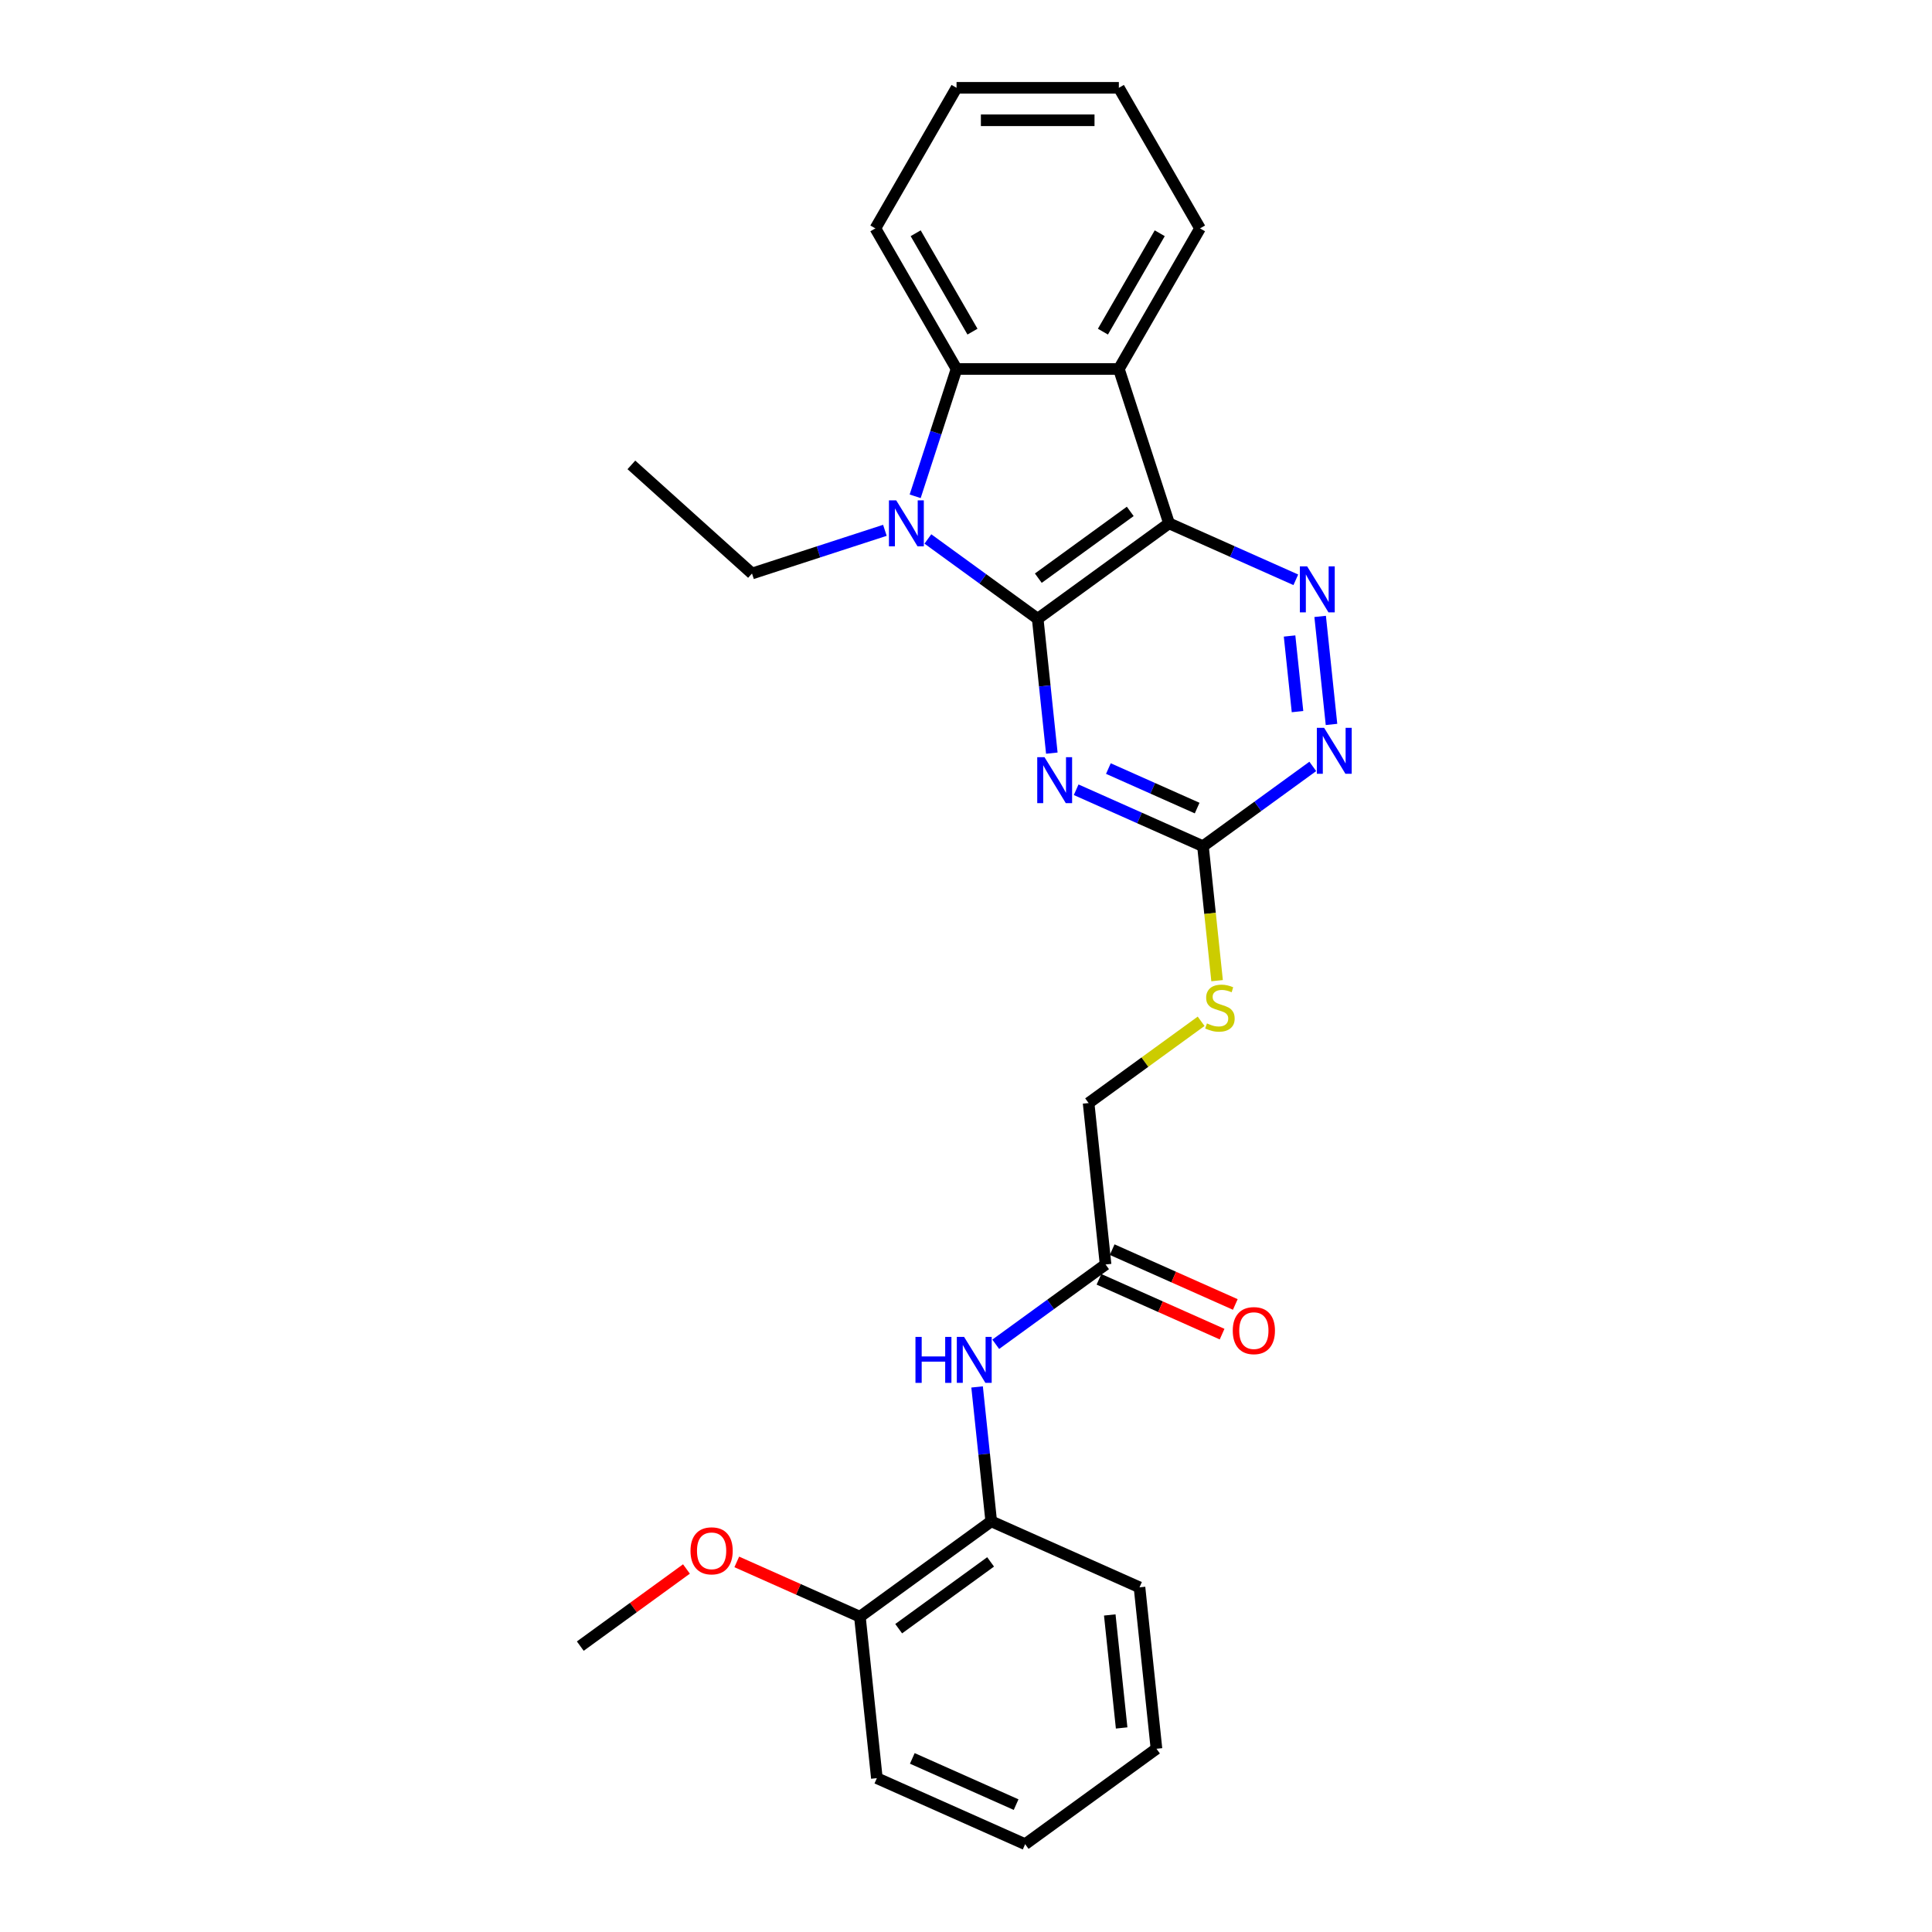 <?xml version='1.0' encoding='iso-8859-1'?>
<svg version='1.1' baseProfile='full'
              xmlns='http://www.w3.org/2000/svg'
                      xmlns:rdkit='http://www.rdkit.org/xml'
                      xmlns:xlink='http://www.w3.org/1999/xlink'
                  xml:space='preserve'
width='1000px' height='1000px' viewBox='0 0 1000 1000'>
<!-- END OF HEADER -->
<rect style='opacity:1.0;fill:#FFFFFF;stroke:none' width='1000' height='1000' x='0' y='0'> </rect>
<path class='bond-0' d='M 537.113,320.265 L 605.084,270.881' style='fill:none;fill-rule:evenodd;stroke:#000000;stroke-width:6px;stroke-linecap:butt;stroke-linejoin:miter;stroke-opacity:1' />
<path class='bond-0' d='M 537.432,299.263 L 585.012,264.694' style='fill:none;fill-rule:evenodd;stroke:#000000;stroke-width:6px;stroke-linecap:butt;stroke-linejoin:miter;stroke-opacity:1' />
<path class='bond-1' d='M 537.113,320.265 L 508.689,299.614' style='fill:none;fill-rule:evenodd;stroke:#000000;stroke-width:6px;stroke-linecap:butt;stroke-linejoin:miter;stroke-opacity:1' />
<path class='bond-1' d='M 508.689,299.614 L 480.266,278.963' style='fill:none;fill-rule:evenodd;stroke:#0000FF;stroke-width:6px;stroke-linecap:butt;stroke-linejoin:miter;stroke-opacity:1' />
<path class='bond-2' d='M 537.113,320.265 L 540.768,355.045' style='fill:none;fill-rule:evenodd;stroke:#000000;stroke-width:6px;stroke-linecap:butt;stroke-linejoin:miter;stroke-opacity:1' />
<path class='bond-2' d='M 540.768,355.045 L 544.424,389.824' style='fill:none;fill-rule:evenodd;stroke:#0000FF;stroke-width:6px;stroke-linecap:butt;stroke-linejoin:miter;stroke-opacity:1' />
<path class='bond-3' d='M 605.084,270.881 L 579.121,190.976' style='fill:none;fill-rule:evenodd;stroke:#000000;stroke-width:6px;stroke-linecap:butt;stroke-linejoin:miter;stroke-opacity:1' />
<path class='bond-4' d='M 605.084,270.881 L 637.899,285.491' style='fill:none;fill-rule:evenodd;stroke:#000000;stroke-width:6px;stroke-linecap:butt;stroke-linejoin:miter;stroke-opacity:1' />
<path class='bond-4' d='M 637.899,285.491 L 670.713,300.101' style='fill:none;fill-rule:evenodd;stroke:#0000FF;stroke-width:6px;stroke-linecap:butt;stroke-linejoin:miter;stroke-opacity:1' />
<path class='bond-5' d='M 473.69,256.884 L 484.397,223.93' style='fill:none;fill-rule:evenodd;stroke:#0000FF;stroke-width:6px;stroke-linecap:butt;stroke-linejoin:miter;stroke-opacity:1' />
<path class='bond-5' d='M 484.397,223.93 L 495.104,190.976' style='fill:none;fill-rule:evenodd;stroke:#000000;stroke-width:6px;stroke-linecap:butt;stroke-linejoin:miter;stroke-opacity:1' />
<path class='bond-15' d='M 458.018,274.495 L 423.627,285.669' style='fill:none;fill-rule:evenodd;stroke:#0000FF;stroke-width:6px;stroke-linecap:butt;stroke-linejoin:miter;stroke-opacity:1' />
<path class='bond-15' d='M 423.627,285.669 L 389.237,296.844' style='fill:none;fill-rule:evenodd;stroke:#000000;stroke-width:6px;stroke-linecap:butt;stroke-linejoin:miter;stroke-opacity:1' />
<path class='bond-6' d='M 557.019,408.774 L 589.834,423.384' style='fill:none;fill-rule:evenodd;stroke:#0000FF;stroke-width:6px;stroke-linecap:butt;stroke-linejoin:miter;stroke-opacity:1' />
<path class='bond-6' d='M 589.834,423.384 L 622.648,437.994' style='fill:none;fill-rule:evenodd;stroke:#000000;stroke-width:6px;stroke-linecap:butt;stroke-linejoin:miter;stroke-opacity:1' />
<path class='bond-6' d='M 573.698,397.807 L 596.668,408.034' style='fill:none;fill-rule:evenodd;stroke:#0000FF;stroke-width:6px;stroke-linecap:butt;stroke-linejoin:miter;stroke-opacity:1' />
<path class='bond-6' d='M 596.668,408.034 L 619.639,418.261' style='fill:none;fill-rule:evenodd;stroke:#000000;stroke-width:6px;stroke-linecap:butt;stroke-linejoin:miter;stroke-opacity:1' />
<path class='bond-16' d='M 579.121,190.976 L 621.13,118.215' style='fill:none;fill-rule:evenodd;stroke:#000000;stroke-width:6px;stroke-linecap:butt;stroke-linejoin:miter;stroke-opacity:1' />
<path class='bond-16' d='M 570.871,171.66 L 600.276,120.728' style='fill:none;fill-rule:evenodd;stroke:#000000;stroke-width:6px;stroke-linecap:butt;stroke-linejoin:miter;stroke-opacity:1' />
<path class='bond-27' d='M 579.121,190.976 L 495.104,190.976' style='fill:none;fill-rule:evenodd;stroke:#000000;stroke-width:6px;stroke-linecap:butt;stroke-linejoin:miter;stroke-opacity:1' />
<path class='bond-28' d='M 683.308,319.051 L 689.185,374.965' style='fill:none;fill-rule:evenodd;stroke:#0000FF;stroke-width:6px;stroke-linecap:butt;stroke-linejoin:miter;stroke-opacity:1' />
<path class='bond-28' d='M 667.479,329.194 L 671.592,368.334' style='fill:none;fill-rule:evenodd;stroke:#0000FF;stroke-width:6px;stroke-linecap:butt;stroke-linejoin:miter;stroke-opacity:1' />
<path class='bond-17' d='M 495.104,190.976 L 453.096,118.215' style='fill:none;fill-rule:evenodd;stroke:#000000;stroke-width:6px;stroke-linecap:butt;stroke-linejoin:miter;stroke-opacity:1' />
<path class='bond-17' d='M 503.355,171.66 L 473.949,120.728' style='fill:none;fill-rule:evenodd;stroke:#000000;stroke-width:6px;stroke-linecap:butt;stroke-linejoin:miter;stroke-opacity:1' />
<path class='bond-7' d='M 622.648,437.994 L 651.072,417.343' style='fill:none;fill-rule:evenodd;stroke:#000000;stroke-width:6px;stroke-linecap:butt;stroke-linejoin:miter;stroke-opacity:1' />
<path class='bond-7' d='M 651.072,417.343 L 679.496,396.692' style='fill:none;fill-rule:evenodd;stroke:#0000FF;stroke-width:6px;stroke-linecap:butt;stroke-linejoin:miter;stroke-opacity:1' />
<path class='bond-11' d='M 622.648,437.994 L 626.306,472.791' style='fill:none;fill-rule:evenodd;stroke:#000000;stroke-width:6px;stroke-linecap:butt;stroke-linejoin:miter;stroke-opacity:1' />
<path class='bond-11' d='M 626.306,472.791 L 629.963,507.587' style='fill:none;fill-rule:evenodd;stroke:#CCCC00;stroke-width:6px;stroke-linecap:butt;stroke-linejoin:miter;stroke-opacity:1' />
<path class='bond-8' d='M 515.394,695.794 L 543.818,675.143' style='fill:none;fill-rule:evenodd;stroke:#0000FF;stroke-width:6px;stroke-linecap:butt;stroke-linejoin:miter;stroke-opacity:1' />
<path class='bond-8' d='M 543.818,675.143 L 572.242,654.492' style='fill:none;fill-rule:evenodd;stroke:#000000;stroke-width:6px;stroke-linecap:butt;stroke-linejoin:miter;stroke-opacity:1' />
<path class='bond-10' d='M 505.742,717.873 L 509.397,752.652' style='fill:none;fill-rule:evenodd;stroke:#0000FF;stroke-width:6px;stroke-linecap:butt;stroke-linejoin:miter;stroke-opacity:1' />
<path class='bond-10' d='M 509.397,752.652 L 513.053,787.432' style='fill:none;fill-rule:evenodd;stroke:#000000;stroke-width:6px;stroke-linecap:butt;stroke-linejoin:miter;stroke-opacity:1' />
<path class='bond-9' d='M 572.242,654.492 L 563.459,570.935' style='fill:none;fill-rule:evenodd;stroke:#000000;stroke-width:6px;stroke-linecap:butt;stroke-linejoin:miter;stroke-opacity:1' />
<path class='bond-13' d='M 568.824,662.167 L 600.69,676.354' style='fill:none;fill-rule:evenodd;stroke:#000000;stroke-width:6px;stroke-linecap:butt;stroke-linejoin:miter;stroke-opacity:1' />
<path class='bond-13' d='M 600.69,676.354 L 632.555,690.542' style='fill:none;fill-rule:evenodd;stroke:#FF0000;stroke-width:6px;stroke-linecap:butt;stroke-linejoin:miter;stroke-opacity:1' />
<path class='bond-13' d='M 575.659,646.816 L 607.524,661.004' style='fill:none;fill-rule:evenodd;stroke:#000000;stroke-width:6px;stroke-linecap:butt;stroke-linejoin:miter;stroke-opacity:1' />
<path class='bond-13' d='M 607.524,661.004 L 639.389,675.191' style='fill:none;fill-rule:evenodd;stroke:#FF0000;stroke-width:6px;stroke-linecap:butt;stroke-linejoin:miter;stroke-opacity:1' />
<path class='bond-12' d='M 513.053,787.432 L 445.081,836.816' style='fill:none;fill-rule:evenodd;stroke:#000000;stroke-width:6px;stroke-linecap:butt;stroke-linejoin:miter;stroke-opacity:1' />
<path class='bond-12' d='M 512.734,808.434 L 465.154,843.003' style='fill:none;fill-rule:evenodd;stroke:#000000;stroke-width:6px;stroke-linecap:butt;stroke-linejoin:miter;stroke-opacity:1' />
<path class='bond-19' d='M 513.053,787.432 L 589.806,821.605' style='fill:none;fill-rule:evenodd;stroke:#000000;stroke-width:6px;stroke-linecap:butt;stroke-linejoin:miter;stroke-opacity:1' />
<path class='bond-14' d='M 621.701,528.62 L 592.58,549.777' style='fill:none;fill-rule:evenodd;stroke:#CCCC00;stroke-width:6px;stroke-linecap:butt;stroke-linejoin:miter;stroke-opacity:1' />
<path class='bond-14' d='M 592.58,549.777 L 563.459,570.935' style='fill:none;fill-rule:evenodd;stroke:#000000;stroke-width:6px;stroke-linecap:butt;stroke-linejoin:miter;stroke-opacity:1' />
<path class='bond-18' d='M 445.081,836.816 L 413.216,822.629' style='fill:none;fill-rule:evenodd;stroke:#000000;stroke-width:6px;stroke-linecap:butt;stroke-linejoin:miter;stroke-opacity:1' />
<path class='bond-18' d='M 413.216,822.629 L 381.351,808.441' style='fill:none;fill-rule:evenodd;stroke:#FF0000;stroke-width:6px;stroke-linecap:butt;stroke-linejoin:miter;stroke-opacity:1' />
<path class='bond-20' d='M 445.081,836.816 L 453.864,920.373' style='fill:none;fill-rule:evenodd;stroke:#000000;stroke-width:6px;stroke-linecap:butt;stroke-linejoin:miter;stroke-opacity:1' />
<path class='bond-22' d='M 389.237,296.844 L 326.8,240.625' style='fill:none;fill-rule:evenodd;stroke:#000000;stroke-width:6px;stroke-linecap:butt;stroke-linejoin:miter;stroke-opacity:1' />
<path class='bond-23' d='M 621.13,118.215 L 579.121,45.455' style='fill:none;fill-rule:evenodd;stroke:#000000;stroke-width:6px;stroke-linecap:butt;stroke-linejoin:miter;stroke-opacity:1' />
<path class='bond-24' d='M 453.096,118.215 L 495.104,45.455' style='fill:none;fill-rule:evenodd;stroke:#000000;stroke-width:6px;stroke-linecap:butt;stroke-linejoin:miter;stroke-opacity:1' />
<path class='bond-21' d='M 355.306,812.105 L 327.831,832.066' style='fill:none;fill-rule:evenodd;stroke:#FF0000;stroke-width:6px;stroke-linecap:butt;stroke-linejoin:miter;stroke-opacity:1' />
<path class='bond-21' d='M 327.831,832.066 L 300.357,852.027' style='fill:none;fill-rule:evenodd;stroke:#000000;stroke-width:6px;stroke-linecap:butt;stroke-linejoin:miter;stroke-opacity:1' />
<path class='bond-25' d='M 589.806,821.605 L 598.588,905.162' style='fill:none;fill-rule:evenodd;stroke:#000000;stroke-width:6px;stroke-linecap:butt;stroke-linejoin:miter;stroke-opacity:1' />
<path class='bond-25' d='M 574.412,835.895 L 580.559,894.384' style='fill:none;fill-rule:evenodd;stroke:#000000;stroke-width:6px;stroke-linecap:butt;stroke-linejoin:miter;stroke-opacity:1' />
<path class='bond-30' d='M 453.864,920.373 L 530.617,954.545' style='fill:none;fill-rule:evenodd;stroke:#000000;stroke-width:6px;stroke-linecap:butt;stroke-linejoin:miter;stroke-opacity:1' />
<path class='bond-30' d='M 472.211,910.148 L 525.938,934.069' style='fill:none;fill-rule:evenodd;stroke:#000000;stroke-width:6px;stroke-linecap:butt;stroke-linejoin:miter;stroke-opacity:1' />
<path class='bond-29' d='M 579.121,45.455 L 495.104,45.455' style='fill:none;fill-rule:evenodd;stroke:#000000;stroke-width:6px;stroke-linecap:butt;stroke-linejoin:miter;stroke-opacity:1' />
<path class='bond-29' d='M 566.519,62.258 L 507.707,62.258' style='fill:none;fill-rule:evenodd;stroke:#000000;stroke-width:6px;stroke-linecap:butt;stroke-linejoin:miter;stroke-opacity:1' />
<path class='bond-26' d='M 598.588,905.162 L 530.617,954.545' style='fill:none;fill-rule:evenodd;stroke:#000000;stroke-width:6px;stroke-linecap:butt;stroke-linejoin:miter;stroke-opacity:1' />
<path  class='atom-2' d='M 463.882 258.984
L 471.679 271.587
Q 472.452 272.83, 473.696 275.082
Q 474.939 277.333, 475.006 277.468
L 475.006 258.984
L 478.165 258.984
L 478.165 282.778
L 474.905 282.778
L 466.537 268.999
Q 465.563 267.386, 464.521 265.537
Q 463.513 263.689, 463.21 263.118
L 463.21 282.778
L 460.118 282.778
L 460.118 258.984
L 463.882 258.984
' fill='#0000FF'/>
<path  class='atom-3' d='M 540.636 391.925
L 548.432 404.527
Q 549.205 405.771, 550.449 408.022
Q 551.692 410.274, 551.759 410.408
L 551.759 391.925
L 554.919 391.925
L 554.919 415.718
L 551.659 415.718
L 543.291 401.94
Q 542.316 400.326, 541.274 398.478
Q 540.266 396.63, 539.963 396.058
L 539.963 415.718
L 536.872 415.718
L 536.872 391.925
L 540.636 391.925
' fill='#0000FF'/>
<path  class='atom-5' d='M 676.578 293.157
L 684.375 305.759
Q 685.148 307.003, 686.391 309.255
Q 687.634 311.506, 687.702 311.641
L 687.702 293.157
L 690.861 293.157
L 690.861 316.951
L 687.601 316.951
L 679.233 303.172
Q 678.258 301.559, 677.216 299.71
Q 676.208 297.862, 675.906 297.291
L 675.906 316.951
L 672.814 316.951
L 672.814 293.157
L 676.578 293.157
' fill='#0000FF'/>
<path  class='atom-8' d='M 685.36 376.714
L 693.157 389.316
Q 693.93 390.56, 695.173 392.811
Q 696.417 395.063, 696.484 395.197
L 696.484 376.714
L 699.643 376.714
L 699.643 400.507
L 696.383 400.507
L 688.015 386.728
Q 687.04 385.115, 685.999 383.267
Q 684.99 381.419, 684.688 380.847
L 684.688 400.507
L 681.596 400.507
L 681.596 376.714
L 685.36 376.714
' fill='#0000FF'/>
<path  class='atom-9' d='M 473.84 691.979
L 477.066 691.979
L 477.066 702.094
L 489.231 702.094
L 489.231 691.979
L 492.458 691.979
L 492.458 715.772
L 489.231 715.772
L 489.231 704.783
L 477.066 704.783
L 477.066 715.772
L 473.84 715.772
L 473.84 691.979
' fill='#0000FF'/>
<path  class='atom-9' d='M 499.011 691.979
L 506.808 704.581
Q 507.581 705.825, 508.824 708.076
Q 510.068 710.328, 510.135 710.462
L 510.135 691.979
L 513.294 691.979
L 513.294 715.772
L 510.034 715.772
L 501.666 701.993
Q 500.691 700.38, 499.65 698.532
Q 498.641 696.684, 498.339 696.112
L 498.339 715.772
L 495.247 715.772
L 495.247 691.979
L 499.011 691.979
' fill='#0000FF'/>
<path  class='atom-12' d='M 624.709 529.717
Q 624.978 529.818, 626.087 530.289
Q 627.196 530.759, 628.406 531.062
Q 629.649 531.331, 630.859 531.331
Q 633.111 531.331, 634.422 530.255
Q 635.732 529.146, 635.732 527.231
Q 635.732 525.92, 635.06 525.113
Q 634.422 524.307, 633.413 523.87
Q 632.405 523.433, 630.725 522.929
Q 628.608 522.29, 627.331 521.685
Q 626.087 521.08, 625.18 519.803
Q 624.306 518.526, 624.306 516.376
Q 624.306 513.385, 626.322 511.536
Q 628.372 509.688, 632.405 509.688
Q 635.161 509.688, 638.286 510.998
L 637.513 513.586
Q 634.657 512.41, 632.506 512.41
Q 630.187 512.41, 628.91 513.385
Q 627.633 514.326, 627.667 515.972
Q 627.667 517.249, 628.305 518.022
Q 628.977 518.795, 629.918 519.232
Q 630.893 519.669, 632.506 520.173
Q 634.657 520.845, 635.934 521.517
Q 637.211 522.189, 638.118 523.567
Q 639.059 524.912, 639.059 527.231
Q 639.059 530.524, 636.841 532.305
Q 634.657 534.053, 630.994 534.053
Q 628.876 534.053, 627.263 533.582
Q 625.684 533.145, 623.802 532.372
L 624.709 529.717
' fill='#CCCC00'/>
<path  class='atom-14' d='M 638.073 688.732
Q 638.073 683.018, 640.896 679.826
Q 643.719 676.633, 648.995 676.633
Q 654.271 676.633, 657.094 679.826
Q 659.917 683.018, 659.917 688.732
Q 659.917 694.512, 657.06 697.805
Q 654.204 701.065, 648.995 701.065
Q 643.752 701.065, 640.896 697.805
Q 638.073 694.545, 638.073 688.732
M 648.995 698.377
Q 652.624 698.377, 654.574 695.957
Q 656.556 693.504, 656.556 688.732
Q 656.556 684.06, 654.574 681.708
Q 652.624 679.322, 648.995 679.322
Q 645.365 679.322, 643.383 681.674
Q 641.433 684.027, 641.433 688.732
Q 641.433 693.537, 643.383 695.957
Q 645.365 698.377, 648.995 698.377
' fill='#FF0000'/>
<path  class='atom-19' d='M 357.406 802.71
Q 357.406 796.997, 360.229 793.805
Q 363.052 790.612, 368.328 790.612
Q 373.604 790.612, 376.427 793.805
Q 379.25 796.997, 379.25 802.71
Q 379.25 808.491, 376.394 811.784
Q 373.537 815.044, 368.328 815.044
Q 363.086 815.044, 360.229 811.784
Q 357.406 808.524, 357.406 802.71
M 368.328 812.356
Q 371.958 812.356, 373.907 809.936
Q 375.89 807.483, 375.89 802.71
Q 375.89 798.039, 373.907 795.687
Q 371.958 793.301, 368.328 793.301
Q 364.699 793.301, 362.716 795.653
Q 360.767 798.006, 360.767 802.71
Q 360.767 807.516, 362.716 809.936
Q 364.699 812.356, 368.328 812.356
' fill='#FF0000'/>
</svg>
